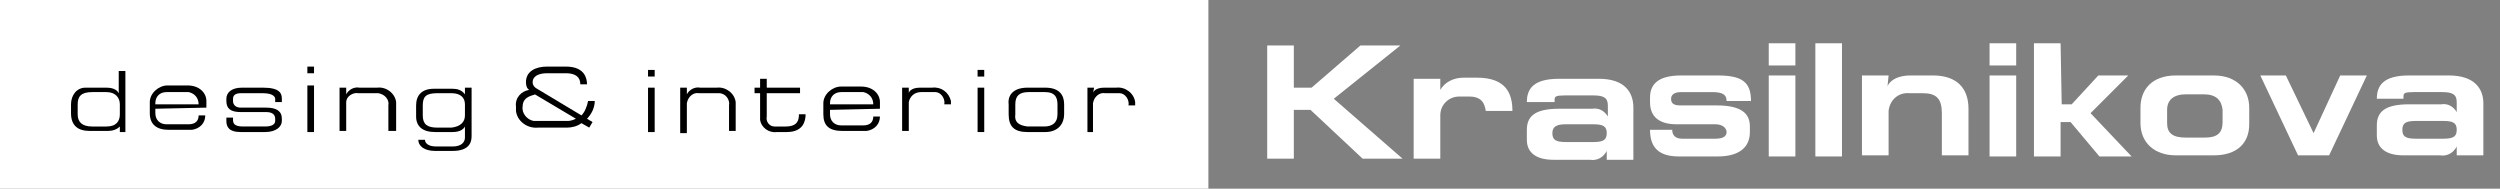 <?xml version="1.0" encoding="UTF-8"?> <!-- Generator: Adobe Illustrator 21.1.0, SVG Export Plug-In . SVG Version: 6.00 Build 0) --> <svg xmlns="http://www.w3.org/2000/svg" xmlns:xlink="http://www.w3.org/1999/xlink" x="0px" y="0px" viewBox="0 0 225.3 17" style="enable-background:new 0 0 225.3 17;" xml:space="preserve"><rect x="0" y="0" width="225.3" height="17" fill="#808080" stroke="none"/> <style type="text/css"> .st0{display:none;} .st1{fill:#FFFFFF;} </style> <g id="Layer_1" class="st0"> <title>Ресурс 1</title> </g> <g id="Layer_2"> <g id="Слой_1-2"> <rect class="st1" width="108.9" height="17"></rect> </g> <path class="st1" d="M116.8,7.9h1.4l4.4-3.8h3.6l-6,4.8l6.2,5.4h-3.6l-4.7-4.4h-1.5v4.4h-2.4V4.1h2.4V7.9z"></path> <path class="st1" d="M129.8,8.1c0.4-0.7,1.2-1.1,2.1-1.1h1.2c2.6,0,3.2,1.4,3.2,3h-2.4c-0.1-0.6-0.3-1.3-1.5-1.3h-0.9 c-0.9,0-1.7,0.7-1.7,1.7c0,0,0,0.1,0,0.1v3.8h-2.4V7.1h2.4L129.8,8.1z"></path> <path class="st1" d="M137.6,9.2c0-1.2,0.6-2.1,2.9-2.1h3.6c2.3,0,3.1,1.2,3.1,2.6v4.7h-2.4v-0.8c-0.3,0.6-0.9,0.9-1.5,0.8H140 c-1.5,0-2.4-0.6-2.4-1.8v-0.9c0-1.2,0.7-1.9,2.9-1.9h3c0.6-0.1,1.1,0.2,1.4,0.7V9.5c0-0.7-0.4-0.9-1.3-0.9h-2.6 c-0.8,0-0.9,0.1-0.9,0.4v0.2H137.6z M139.9,12c0,0.6,0.3,0.8,1.2,0.8h2.5c0.9,0,1.2-0.2,1.2-0.8s-0.3-0.8-1.2-0.8h-2.5 C140.3,11.2,139.9,11.4,139.9,12z"></path> <path class="st1" d="M148.7,11.7h2c0,0.5,0.3,0.8,0.9,0.8h3c0.8,0,1-0.3,1-0.6s-0.3-0.7-1-0.7h-3.5c-1.6,0-2.4-0.7-2.4-2V8.8 c0-1.1,0.6-2,2.8-2h3.3c2.2,0,3,0.6,3,2.3h-2.2c0-0.6-0.4-0.8-1.3-0.8h-2.8c-0.7,0-0.9,0.3-0.9,0.6c0,0.3,0.1,0.6,0.8,0.6h3.3 c2.2,0,3,0.7,3,1.9v0.5c0,1.4-1,2.2-2.9,2.2h-3.5C149.5,14.1,148.7,13.3,148.7,11.7z"></path> <path class="st1" d="M161.8,3.9v2h-2.4v-2L161.8,3.9z M161.8,14.1h-2.4V6.8h2.4V14.1z"></path> <path class="st1" d="M166,14.1h-2.4V3.9h2.4V14.1z"></path> <path class="st1" d="M170.1,7.8c0-0.1,0.4-1,2.1-1h2c2.1,0,3.2,1.1,3.2,3v4.2H175v-3.8c0-1.3-0.5-1.8-1.7-1.8h-1.2 c-1-0.1-1.8,0.6-1.9,1.6c0,0.1,0,0.3,0,0.4v3.6h-2.4V6.8h2.4L170.1,7.8z"></path> <path class="st1" d="M181.7,3.9v2h-2.4v-2L181.7,3.9z M181.7,14.1h-2.4V6.8h2.4V14.1z"></path> <path class="st1" d="M185.8,9.4h0.9l2.4-2.6h2.7l-3.4,3.4l3.7,3.9h-2.9l-2.6-3.1h-0.9v3.1h-2.4V3.9h2.4L185.8,9.4z"></path> <path class="st1" d="M199.5,6.8c2.1,0,3.2,1.3,3.2,2.9v1.5c0,1.7-1.1,2.8-3.2,2.8h-3.4c-2,0-3.2-1.2-3.2-2.9V9.7 c0-1.6,1-2.9,3.2-2.9L199.5,6.8z M198.6,8.5H197c-1.1,0-1.7,0.5-1.7,1.4v1.2c0,0.9,0.5,1.3,1.7,1.3h1.7c1.1,0,1.6-0.4,1.6-1.4V9.9 C200.2,9,199.7,8.5,198.6,8.5L198.6,8.5z"></path> <path class="st1" d="M206,6.8l2.5,5.2l2.4-5.2h2.4l-3.4,7.2h-2.8l-3.4-7.2H206z"></path> <path class="st1" d="M214.2,8.9c0-1.2,0.6-2.1,2.9-2.1h3.6c2.3,0,3.1,1.2,3.1,2.5v4.7h-2.4v-0.8c-0.3,0.6-0.9,0.9-1.5,0.8h-3.3 c-1.5,0-2.4-0.6-2.4-1.8v-0.9c0-1.2,0.7-1.9,2.9-1.9h2.9c0.6-0.1,1.1,0.2,1.4,0.7V9.2c0-0.7-0.4-0.9-1.3-0.9h-2.6 c-0.8,0-0.9,0.1-0.9,0.4v0.2H214.2z M216.5,11.7c0,0.6,0.3,0.8,1.2,0.8h2.5c0.9,0,1.2-0.2,1.2-0.8s-0.3-0.8-1.2-0.8h-2.5 C216.8,10.9,216.5,11.1,216.5,11.7z"></path> <path d="M10.8,11.8v-0.4c-0.3,0.3-0.7,0.4-1.1,0.4H8.1c-1.1,0-1.7-0.5-1.7-1.6V9.4C6.4,8.6,6.9,7.9,7.7,7.9c0.1,0,0.2,0,0.3,0h1.6 c0.4,0,0.9,0.1,1.1,0.5v-2h0.6v5.5H10.8z M10.8,9.4c0-0.6-0.4-1.1-1.2-1.1H8.3C7.3,8.3,7,8.7,7,9.4v0.9c0,0.7,0.4,1.1,1.3,1.1h1.3 c0.9,0,1.2-0.5,1.2-1.1L10.8,9.4z"></path> <path d="M14,9.8v0.4c0,0.6,0.4,1,1,1c0,0,0.1,0,0.1,0H17c0.6,0,0.9-0.3,0.9-0.8h0.6c0,0.7-0.5,1.2-1.2,1.3c-0.1,0-0.1,0-0.2,0h-1.9 c-1.1,0-1.7-0.5-1.7-1.5v-1c0-0.8,0.8-1.5,1.6-1.5c0,0,0,0,0.1,0h1.7c1.1,0,1.7,0.7,1.7,1.4v0.6L14,9.8z M16.8,8.3H15 c-0.6,0-1,0.4-1,1c0,0,0,0,0,0.1h3.9c0-0.6-0.4-1-0.9-1.1C16.9,8.3,16.9,8.3,16.8,8.3z"></path> <path d="M21,10.6v0.2c0,0.3,0.1,0.6,0.9,0.6h2c0.6,0,0.9-0.2,0.9-0.5v-0.2c0-0.4-0.3-0.6-0.8-0.6h-2.3c-0.9,0-1.3-0.3-1.3-1V8.9 c0-0.5,0.4-1,1.4-1h1.9c1.5,0,1.7,0.5,1.7,1v0.3h-0.6V8.9c0-0.1-0.1-0.5-1.1-0.5h-2c-0.5,0-0.7,0.2-0.7,0.5v0.2 c0,0.4,0.3,0.6,0.7,0.6H24c0.9,0,1.4,0.3,1.4,1v0.2c0,0.5-0.5,1-1.5,1h-2.2c-1.1,0-1.3-0.5-1.3-1v-0.3L21,10.6z"></path> <path d="M28.3,6v0.6h-0.6V6H28.3z M28.3,11.9h-0.6V7.7h0.6V11.9z"></path> <path d="M42.5,7.9v4.4c0,0.7-0.4,1.3-1.7,1.3h-1.6c-0.9,0-1.5-0.4-1.5-1h0.6c0,0.3,0.3,0.6,1,0.6h1.5c0.8,0,1.1-0.4,1.1-0.8v-1 c-0.1,0.2-0.4,0.5-1.1,0.5h-1.6c-1.1,0-1.7-0.5-1.7-1.4v-1c0-0.9,0.5-1.5,1.6-1.5h1.7c0.4,0,0.8,0.1,1.1,0.5V7.9H42.5z M41.9,9.4 c0-0.6-0.4-1-1.2-1h-1.3c-1,0-1.3,0.3-1.3,1.1v0.9c0,0.8,0.4,1.1,1.3,1.1h1.3c0.8-0.1,1.2-0.5,1.2-1.1V9.4z"></path> <path d="M31.2,8.5c0.2-0.4,0.7-0.7,1.2-0.6h1.6c0.8-0.1,1.6,0.5,1.7,1.3c0,0.1,0,0.2,0,0.3v2.3H35V9.5c0.1-0.5-0.3-1-0.9-1.1 c-0.1,0-0.2,0-0.2,0h-1.6c-0.5-0.1-1.1,0.3-1.1,0.8c0,0.1,0,0.2,0,0.2v2.4h-0.6V7.9h0.6L31.2,8.5z"></path> <path d="M51.1,11.5h-2.6c-1,0.1-1.9-0.6-2-1.5c0-0.1,0-0.2,0-0.4c-0.1-0.8,0.5-1.4,1.2-1.5c0,0-0.3-0.1-0.3-0.7 c0-1,0.9-1.4,1.9-1.4H51c1.8,0,1.9,1.2,1.9,1.6h-0.6c0-0.7-0.5-1-1.3-1h-1.7c-0.8,0-1.3,0.3-1.3,0.8c0,0.3,0.2,0.5,0.4,0.6l4,2.4 c0.3-0.3,0.5-0.8,0.6-1.3h0.6c0,0.6-0.3,1.2-0.7,1.6l0.5,0.3l-0.3,0.5l-0.7-0.4C52,11.4,51.5,11.5,51.1,11.5z M47.1,9.6 c-0.1,0.6,0.4,1.2,1,1.3c0.1,0,0.2,0,0.3,0h2.8c0.2,0,0.5-0.1,0.7-0.2l-3.7-2.2C48.2,8.6,47.1,8.6,47.1,9.6z"></path> <path d="M59,6.3v0.6h-0.6V6.3H59z M59,11.9h-0.6v-4H59V11.9z"></path> <path d="M61.9,8.5c0.2-0.4,0.7-0.7,1.2-0.6h1.5c0.8-0.1,1.6,0.5,1.7,1.3c0,0.1,0,0.2,0,0.3v2.3h-0.6V9.5c0.1-0.5-0.3-1.1-0.9-1.1 c-0.1,0-0.2,0-0.3,0H63c-0.5-0.1-1,0.3-1.1,0.9c0,0.1,0,0.2,0,0.3v2.4h-0.6V7.9h0.6V8.5z"></path> <path d="M69.1,7.1v0.8h3v0.5h-3v2.1c-0.1,0.4,0.2,0.9,0.7,0.9c0.1,0,0.1,0,0.2,0h0.8c1.1,0,1.2-0.6,1.2-1.1h0.6 c0,0.6-0.2,1.6-1.7,1.6H70c-0.7,0.1-1.4-0.4-1.5-1.1c0-0.1,0-0.2,0-0.4v-2H68V7.9h0.5V7.1H69.1z"></path> <path d="M74.8,9.9v0.4c0,0.6,0.4,1,1,1c0,0,0.1,0,0.1,0h1.9c0.6,0,0.9-0.3,0.9-0.8h0.6c0,0.7-0.5,1.2-1.2,1.3c-0.1,0-0.2,0-0.2,0 h-2c-1.2,0-1.7-0.5-1.7-1.5v-1c0-0.8,0.8-1.5,1.6-1.5c0,0,0.1,0,0.1,0h1.7c1.1,0,1.7,0.7,1.7,1.4v0.6L74.8,9.9z M77.6,8.3h-1.8 c-0.6,0-1,0.4-1,1c0,0,0,0,0,0.1h3.9c0-0.6-0.4-1-0.9-1.1C77.7,8.3,77.7,8.3,77.6,8.3z"></path> <path d="M81.9,8.4c0-0.1,0.2-0.5,1-0.5H84c0.8-0.1,1.5,0.4,1.7,1.2c0,0.1,0,0.2,0,0.3h-0.6c0.1-0.5-0.3-1.1-0.8-1.1 c-0.1,0-0.2,0-0.3,0h-1c-0.6,0-1,0.4-1.1,0.9c0,0,0,0.1,0,0.1v2.5h-0.6V7.9h0.6V8.4z"></path> <path d="M88.7,6.3v0.6h-0.6V6.3H88.7z M88.7,11.9h-0.6v-4h0.6V11.9z"></path> <path d="M92.6,7.9h1.6c1.3,0,1.7,0.7,1.7,1.5v0.9c0,0.8-0.5,1.6-1.7,1.6h-1.6c-1.2,0-1.7-0.5-1.7-1.6V9.4 C90.8,8.6,91.3,7.9,92.6,7.9z M92.6,11.4h1.5c0.7,0,1.2-0.3,1.2-1.1V9.4c0-0.7-0.3-1.1-1.1-1.1h-1.5c-0.8,0-1.2,0.3-1.2,1.1v0.9 C91.4,11,91.8,11.3,92.6,11.4L92.6,11.4z"></path> <path d="M98.5,8.4c0-0.1,0.2-0.5,1-0.5h1.1c0.8-0.1,1.6,0.5,1.7,1.3c0,0.1,0,0.2,0,0.3h-0.6c0.1-0.5-0.3-1.1-0.8-1.1 c-0.1,0-0.2,0-0.3,0h-1c-0.5-0.1-1,0.3-1.1,0.9c0,0,0,0.1,0,0.1v2.5h-0.5V7.9h0.6L98.5,8.4z"></path> </g> </svg> 